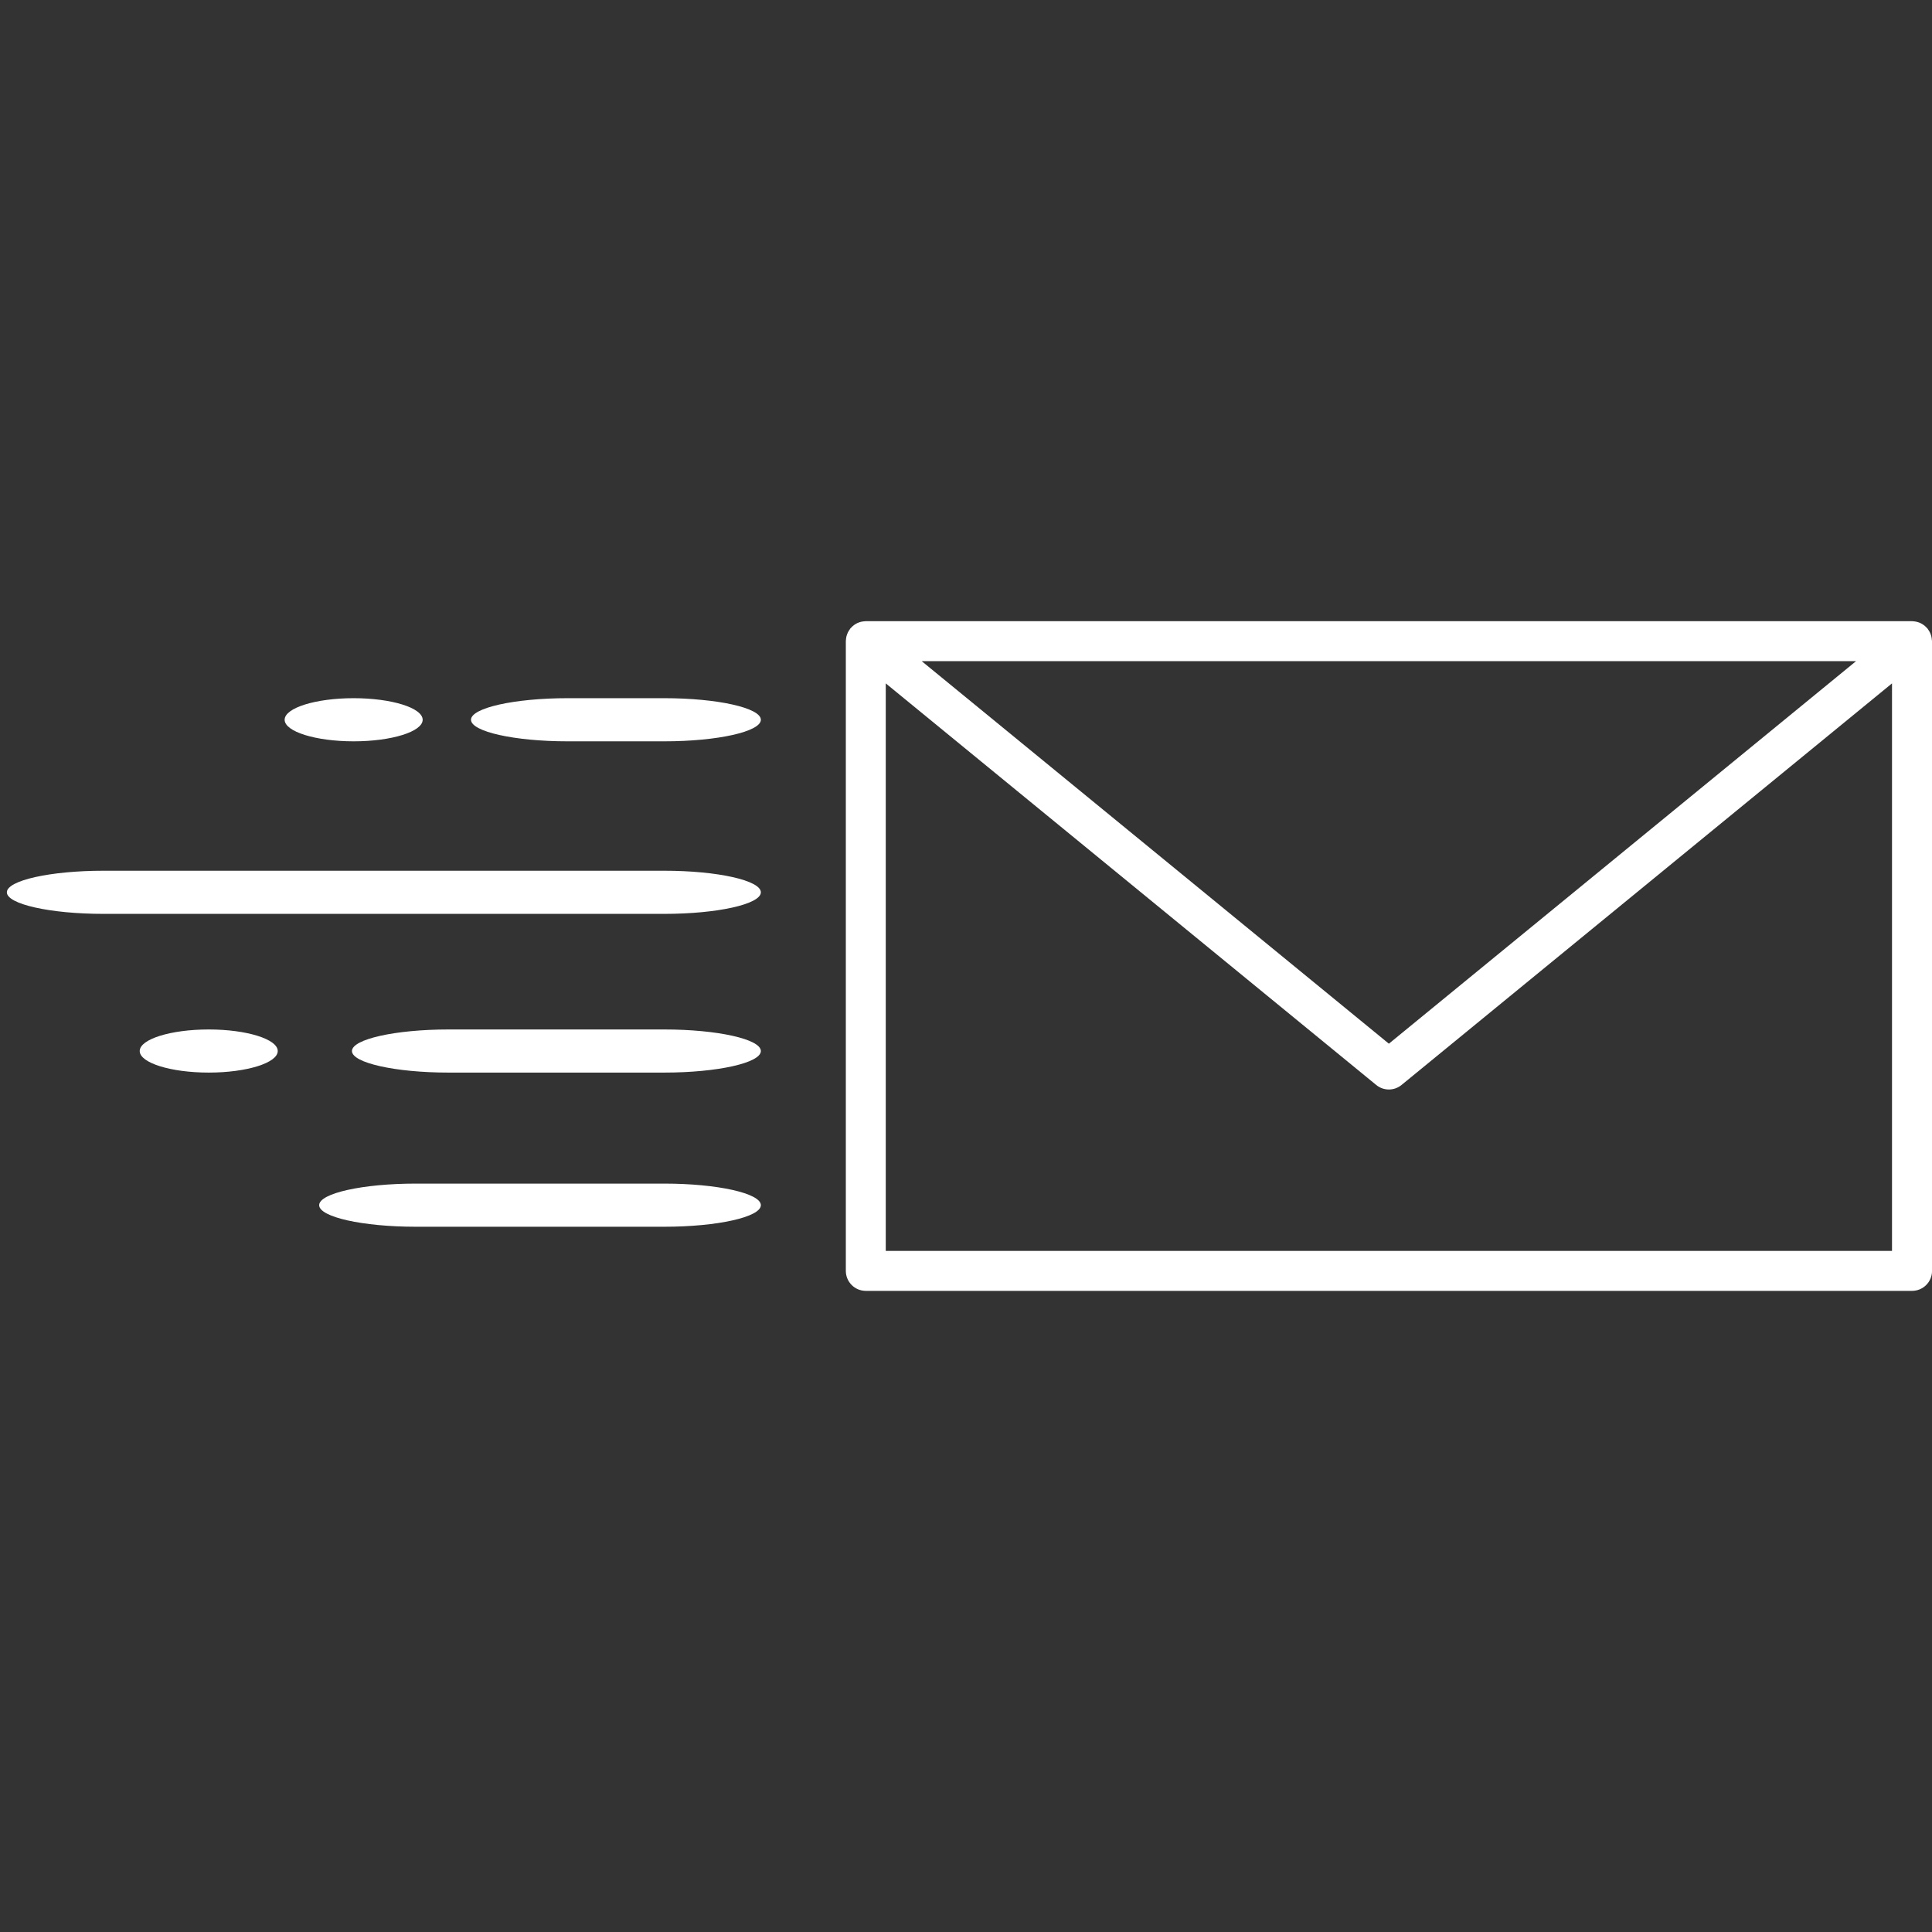 <?xml version="1.0" encoding="utf-8"?>
<!-- Generator: Adobe Illustrator 16.0.0, SVG Export Plug-In . SVG Version: 6.00 Build 0)  -->
<!DOCTYPE svg PUBLIC "-//W3C//DTD SVG 1.1//EN" "http://www.w3.org/Graphics/SVG/1.1/DTD/svg11.dtd">
<svg version="1.1" id="Layer_1" xmlns="http://www.w3.org/2000/svg" xmlns:xlink="http://www.w3.org/1999/xlink" x="0px" y="0px"
	 width="100px" height="100px" viewBox="0 0 100 100" enable-background="new 0 0 100 100" xml:space="preserve">
<rect x="0" y="0" width="100" height="100" fill="#333333" stroke="none"/>
<g>
	<path fill="#FFFFFF" d="M99.995,33.141c-0.001-0.036-0.005-0.072-0.012-0.107c-0.004-0.033-0.011-0.065-0.018-0.097
		c-0.008-0.032-0.018-0.063-0.029-0.095c-0.013-0.033-0.024-0.065-0.04-0.098c-0.014-0.028-0.028-0.055-0.044-0.081
		c-0.019-0.033-0.04-0.064-0.063-0.095c-0.009-0.012-0.015-0.024-0.023-0.036c-0.011-0.013-0.022-0.021-0.033-0.033
		c-0.025-0.029-0.051-0.055-0.079-0.08c-0.024-0.021-0.048-0.042-0.073-0.06c-0.028-0.021-0.057-0.039-0.086-0.057
		c-0.029-0.017-0.056-0.032-0.086-0.047c-0.031-0.014-0.063-0.028-0.096-0.04c-0.03-0.011-0.062-0.021-0.093-0.028
		c-0.033-0.008-0.066-0.015-0.101-0.02c-0.035-0.005-0.069-0.009-0.104-0.011c-0.017,0-0.033-0.004-0.051-0.004H44.812
		c-0.017,0-0.034,0.004-0.05,0.004c-0.035,0.002-0.069,0.005-0.104,0.011c-0.034,0.005-0.066,0.012-0.1,0.019
		c-0.032,0.008-0.062,0.018-0.094,0.029c-0.032,0.012-0.063,0.023-0.095,0.038c-0.03,0.015-0.058,0.03-0.086,0.047
		c-0.03,0.018-0.058,0.037-0.085,0.057c-0.026,0.019-0.05,0.04-0.073,0.061c-0.028,0.024-0.055,0.05-0.08,0.079
		c-0.011,0.012-0.022,0.021-0.032,0.033c-0.01,0.012-0.015,0.024-0.023,0.036c-0.023,0.031-0.045,0.062-0.064,0.096
		c-0.016,0.026-0.031,0.053-0.043,0.08c-0.014,0.032-0.028,0.064-0.04,0.099c-0.011,0.03-0.021,0.062-0.03,0.094
		c-0.007,0.031-0.014,0.064-0.018,0.096c-0.005,0.036-0.01,0.072-0.011,0.107c-0.001,0.016-0.004,0.031-0.004,0.047v32.595
		c0,0.572,0.463,1.035,1.034,1.035h54.153c0.572,0,1.035-0.463,1.035-1.035V33.187C100,33.171,99.996,33.157,99.995,33.141z
		 M96.068,34.222l-24.18,19.799l-24.18-19.799H96.068z M45.847,64.747V35.372l25.386,20.786c0.19,0.156,0.423,0.234,0.655,0.234
		s0.465-0.078,0.655-0.234l25.387-20.786v29.375H45.847z"/>
	<g>
		<path fill="#FFFFFF" d="M39.382,46.186c0,0.614-2.25,1.116-5,1.116H5.355c-2.75,0-5-0.502-5-1.116c0-0.614,2.25-1.117,5-1.117
			h29.026C37.132,45.069,39.382,45.571,39.382,46.186z"/>
	</g>
	<g>
		<path fill="#FFFFFF" d="M39.382,54.401c0,0.614-2.25,1.116-5,1.116H23.217c-2.75,0-5-0.502-5-1.116s2.25-1.116,5-1.116h11.165
			C37.132,53.285,39.382,53.787,39.382,54.401z"/>
	</g>
	<g>
		<path fill="#FFFFFF" d="M39.382,62.379c0,0.614-2.25,1.117-5,1.117H21.52c-2.75,0-5-0.503-5-1.117c0-0.613,2.25-1.116,5-1.116
			h12.862C37.132,61.263,39.382,61.766,39.382,62.379z"/>
	</g>
	<g>
		<path fill="#FFFFFF" d="M14.376,54.401c0,0.614-1.607,1.116-3.572,1.116s-3.572-0.502-3.572-1.116s1.607-1.116,3.572-1.116
			S14.376,53.787,14.376,54.401z"/>
	</g>
	<g>
		<path fill="#FFFFFF" d="M39.382,37.255c0,0.614-2.25,1.116-5,1.116h-5.003c-2.75,0-5-0.502-5-1.116c0-0.614,2.25-1.117,5-1.117
			h5.003C37.132,36.138,39.382,36.641,39.382,37.255z"/>
	</g>
	<g>
		<path fill="#FFFFFF" d="M21.877,37.255c0,0.614-1.607,1.116-3.572,1.116c-1.965,0-3.572-0.502-3.572-1.116
			c0-0.614,1.607-1.117,3.572-1.117C20.27,36.138,21.877,36.641,21.877,37.255z"/>
	</g>
</g>
</svg>
